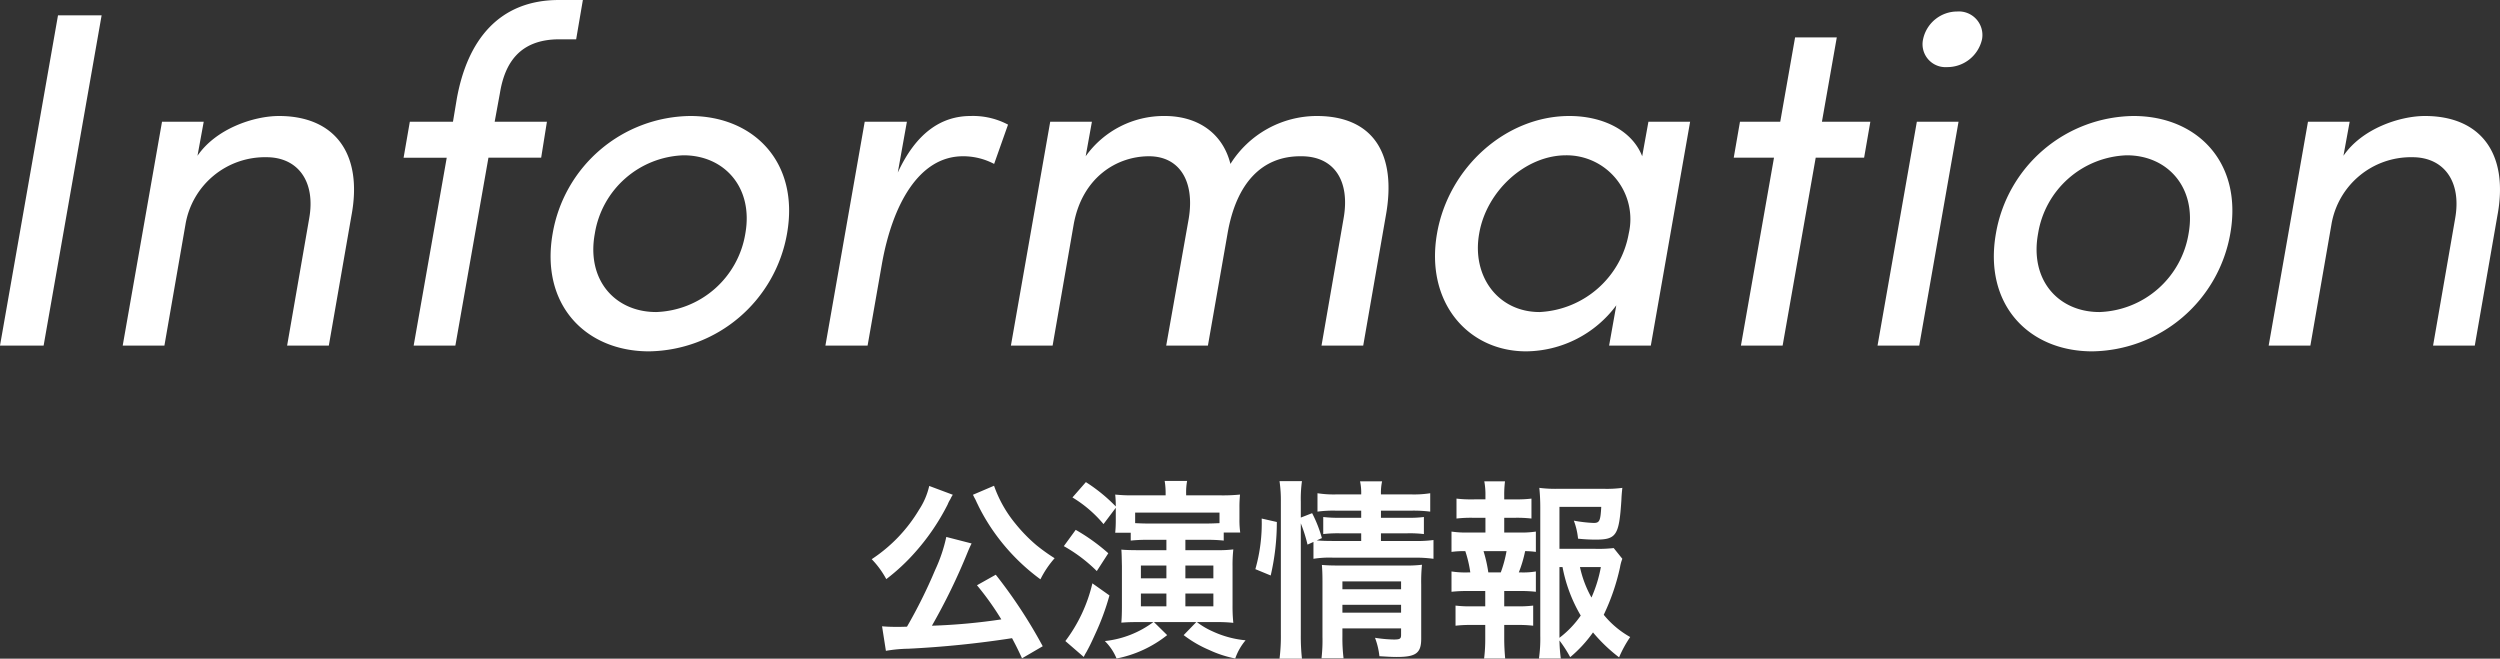 <svg xmlns="http://www.w3.org/2000/svg" width="260.781" height="68.71" viewBox="0 0 260.781 68.71">
  <rect x="0" y="0" width="260.781" height="68.71" fill="#333333" stroke="none"/>
  <defs>
    <style>
      .cls-1 {
        fill: #fff;
      }
    </style>
  </defs>
  <g id="information_heading" transform="translate(-589.55 -7474.95)">
    <path id="パス_814" data-name="パス 814" class="cls-1" d="M-125.9,0l6.05-34.45h-4.55L-130.45,0Zm24.55-23.95c-2.6,0-6.55,1.3-8.5,4.15l.65-3.55h-4.35L-117.65,0h4.35l2.2-12.65a8.406,8.406,0,0,1,8.45-7c3.25,0,5.15,2.5,4.45,6.4L-100.5,0h4.35l2.35-13.5C-92.55-20.05-95.55-23.95-101.35-23.95Zm29.2-12.1c-6.25,0-9.55,4.2-10.65,10.3l-.4,2.4h-4.5l-.65,3.75h4.5L-87.3,0h4.35l3.45-19.6H-74l.6-3.75h-5.45l.55-3c.5-3.05,2-5.6,6.2-5.6h1.75l.7-4.1ZM-62.75.6a14.833,14.833,0,0,0,14.4-12.3c1.3-7.4-3.45-12.25-10.1-12.25A14.735,14.735,0,0,0-72.8-11.7C-74.1-4.3-69.4.6-62.75.6ZM-62-3.5c-4.3,0-7.3-3.35-6.4-8.2a9.707,9.707,0,0,1,9.25-8.15c4.25,0,7.3,3.35,6.45,8.15A9.757,9.757,0,0,1-62-3.5Zm32.8-20.45c-3.1,0-5.7,1.8-7.6,5.9l.95-5.3h-4.4L-44.35,0h4.4l1.5-8.55c1.1-6.15,3.85-11.2,8.45-11.2a6.9,6.9,0,0,1,3.25.8l1.45-4.1A7.814,7.814,0,0,0-29.2-23.95Zm36.1,0a10.653,10.653,0,0,0-9,5c-.8-3.2-3.4-5-6.85-5a10.01,10.01,0,0,0-8.25,4.2l.65-3.6H-20.9L-25,0h4.35l2.2-12.65c.9-4.95,4.55-7.1,7.85-7.1,3.15,0,4.8,2.55,4.15,6.5L-8.8,0h4.35L-2.4-11.7c.9-5.2,3.55-8.1,7.7-8.05,3.45,0,5.1,2.6,4.4,6.5L7.4,0h4.35L14.1-13.5C15.3-20.05,12.75-23.95,6.9-23.95Zm33.95,4.2c-1.05-2.7-4.1-4.2-7.6-4.2-6.6,0-12.6,5.35-13.8,12.25C18.2-4.55,22.65.6,28.75.6a11.832,11.832,0,0,0,9.4-4.8L37.4,0h4.35l4.1-23.35H41.5Zm-1.4,8.05a9.942,9.942,0,0,1-9.3,8.2c-4.35,0-7.1-3.75-6.3-8.2.75-4.4,4.8-8.15,9.05-8.15A6.656,6.656,0,0,1,39.45-11.7ZM59.6-23.35l1.55-8.8H56.8l-1.55,8.8h-4.2L50.4-19.6h4.2L51.15,0H55.5l3.45-19.6H64l.65-3.75Zm13.05-5.7a3.713,3.713,0,0,0,3.65-2.9,2.459,2.459,0,0,0-2.6-2.9,3.643,3.643,0,0,0-3.55,2.9A2.392,2.392,0,0,0,72.65-29.05ZM69.75,0l4.1-23.35H69.5L65.4,0ZM87.8.6a14.833,14.833,0,0,0,14.4-12.3c1.3-7.4-3.45-12.25-10.1-12.25A14.735,14.735,0,0,0,77.75-11.7C76.45-4.3,81.15.6,87.8.6Zm.75-4.1c-4.3,0-7.3-3.35-6.4-8.2a9.707,9.707,0,0,1,9.25-8.15c4.25,0,7.3,3.35,6.45,8.15A9.757,9.757,0,0,1,88.55-3.5ZM122.5-23.95c-2.6,0-6.55,1.3-8.5,4.15l.65-3.55H110.3L106.2,0h4.35l2.2-12.65a8.406,8.406,0,0,1,8.45-7c3.25,0,5.15,2.5,4.45,6.4L123.35,0h4.35l2.35-13.5C131.3-20.05,128.3-23.95,122.5-23.95Z" transform="translate(720 7511)"/>
    <path id="パス_815" data-name="パス 815" class="cls-1" d="M-21.68.36a51.3,51.3,0,0,0-4.9-7.46L-28.54-6A29.833,29.833,0,0,1-26-2.44a61.851,61.851,0,0,1-7.24.66,63.084,63.084,0,0,0,3.74-7.7c.2-.48.28-.64.4-.88l-2.64-.68A16.1,16.1,0,0,1-32.9-7.6a52.637,52.637,0,0,1-2.94,5.92c-.56.02-.68.02-1.14.02-.56,0-1.02-.02-1.46-.06l.4,2.56A14.926,14.926,0,0,1-35.7.62,104.115,104.115,0,0,0-24.88-.48c.36.68.54,1.02,1.04,2.1ZM-33.52-16.36a7.516,7.516,0,0,1-1.06,2.48,15.931,15.931,0,0,1-4.94,5.16A9.309,9.309,0,0,1-38-6.64a20.876,20.876,0,0,0,3.08-2.88,23.286,23.286,0,0,0,3.32-4.9,3.085,3.085,0,0,1,.26-.52,1.758,1.758,0,0,0,.1-.2,2.925,2.925,0,0,1,.18-.3Zm4.56.92.16.32a3.516,3.516,0,0,1,.2.4c.1.22.18.36.22.46a20.728,20.728,0,0,0,1.84,3.02,21.364,21.364,0,0,0,4.62,4.62,10.089,10.089,0,0,1,1.48-2.2,19.5,19.5,0,0,1-1.9-1.36,16.57,16.57,0,0,1-2.2-2.26,12.923,12.923,0,0,1-2.22-3.94Zm14.9,1.36v1.3a12.916,12.916,0,0,1-.06,1.3h1.62v.82a15.78,15.78,0,0,1,1.82-.08h1.9v1.08H-11.8c-.66,0-1.34-.02-1.68-.06.04.4.04.96.06,1.72v4.12c0,.8-.02,1.3-.06,1.78.56-.04.9-.06,1.72-.06h1.62A10.3,10.3,0,0,1-15.2-.18a5.5,5.5,0,0,1,1.22,1.82A12.251,12.251,0,0,0-8.7-.8l-1.38-1.36h4.42L-6.98-.8A12.13,12.13,0,0,0-4.34.74a11.9,11.9,0,0,0,2.74.9A5.94,5.94,0,0,1-.52-.26a10.43,10.43,0,0,1-3.42-.92A8.061,8.061,0,0,1-5.6-2.16h2a15.856,15.856,0,0,1,1.8.08,16.611,16.611,0,0,1-.08-1.84V-7.94a15.41,15.41,0,0,1,.08-1.8,12.6,12.6,0,0,1-1.72.08H-6.8v-1.08h2.14a16.085,16.085,0,0,1,1.86.08v-.84h1.72a9.558,9.558,0,0,1-.08-1.42v-1.14a13.346,13.346,0,0,1,.06-1.4,18.2,18.2,0,0,1-2.14.08H-6.72v-.16a6.417,6.417,0,0,1,.1-1.34H-8.96a7.974,7.974,0,0,1,.1,1.34v.16h-3.28a16.4,16.4,0,0,1-1.98-.08,11.591,11.591,0,0,1,.06,1.24,17.172,17.172,0,0,0-3.12-2.54l-1.4,1.6a12.872,12.872,0,0,1,3.24,2.78Zm10.82,1.6c-.48.02-.8.04-1.42.04h-6.02c-.56,0-.9-.02-1.36-.04v-1.1h8.8ZM-8.78-8.06v1.34h-2.66V-8.06Zm1.98,0h2.92v1.34H-6.8ZM-8.78-5.14V-3.8h-2.66V-5.14Zm1.98,0h2.92V-3.8H-6.8Zm-12.68-4.94a15.816,15.816,0,0,1,3.44,2.6l1.2-1.86a20.151,20.151,0,0,0-3.4-2.44ZM-16.5-6.2A16.072,16.072,0,0,1-19.32-.18l1.92,1.66a3.847,3.847,0,0,1,.28-.52c.32-.6.42-.78.9-1.84a25.732,25.732,0,0,0,1.5-4.06ZM5.24-12.46a15.142,15.142,0,0,1,.7,2.22l.62-.28v1.76a10.711,10.711,0,0,1,2.02-.12H17.1a14,14,0,0,1,1.98.12v-1.96a12.661,12.661,0,0,1-1.98.1H13.6v-.8h2.78a12.452,12.452,0,0,1,1.7.08v-1.78a11.445,11.445,0,0,1-1.66.08H13.6v-.74h3.1a13.866,13.866,0,0,1,2.04.1V-15.6a10.794,10.794,0,0,1-2.08.12H13.6a5.544,5.544,0,0,1,.12-1.36h-2.3a5.544,5.544,0,0,1,.12,1.36H9.06a10.919,10.919,0,0,1-2.08-.12v1.92a11.9,11.9,0,0,1,1.98-.1h2.58v.74H9.28a12.831,12.831,0,0,1-1.7-.08v1.78a13.283,13.283,0,0,1,1.68-.08h2.28v.8H8.58c-.78,0-1.18-.02-1.68-.06l.54-.24a13.259,13.259,0,0,0-1.02-2.6l-1.18.46v-1.66a13.449,13.449,0,0,1,.12-2.14H3.02a13.716,13.716,0,0,1,.14,2.14V-.88a18.615,18.615,0,0,1-.14,2.54H5.36A21.611,21.611,0,0,1,5.24-.82ZM9.58-1.5H15.7v.68c0,.4-.12.48-.76.48a14.1,14.1,0,0,1-1.96-.18,7.719,7.719,0,0,1,.46,1.92c.98.06,1.36.08,1.8.08,2.02,0,2.56-.4,2.56-1.92V-6.08a17.283,17.283,0,0,1,.08-2.06,12.994,12.994,0,0,1-1.8.08H9.04c-.7,0-1.12-.02-1.6-.06.04.56.06.94.06,1.7V-.66a16.616,16.616,0,0,1-.1,2.28H9.7A17.155,17.155,0,0,1,9.58-.66Zm0-1.64v-.82H15.7v.82Zm0-2.44V-6.4H15.7v.82ZM2.1-7.02a24.6,24.6,0,0,0,.64-5.58l-1.58-.36A17.482,17.482,0,0,1,.5-7.68ZM37.88-9.88a13.946,13.946,0,0,1-1.9.08H32.22v-4.38h4.36c-.08,1.48-.18,1.68-.8,1.68a14.47,14.47,0,0,1-2.06-.24,7.23,7.23,0,0,1,.44,1.88,17.681,17.681,0,0,0,1.8.1c2.2,0,2.48-.42,2.72-4.1.02-.48.04-.72.1-1.3a12.228,12.228,0,0,1-1.86.1H32a13.333,13.333,0,0,1-1.88-.1,20.156,20.156,0,0,1,.1,2.04V-.74a14.376,14.376,0,0,1-.14,2.38h2.28a17.208,17.208,0,0,1-.14-1.88A12.929,12.929,0,0,1,33.34,1.5a13.6,13.6,0,0,0,2.38-2.58,16.885,16.885,0,0,0,2.72,2.6A12.155,12.155,0,0,1,39.6-.6a9.574,9.574,0,0,1-2.76-2.32,22.464,22.464,0,0,0,1.7-4.96,4.245,4.245,0,0,1,.24-.88ZM32.22-7.9h.32a15.675,15.675,0,0,0,1.9,5.06A10.154,10.154,0,0,1,32.22-.52Zm4.32,0a14,14,0,0,1-.98,3.18,11.348,11.348,0,0,1-1.2-3.18ZM26.46-11.5v-1.54h1.18a13.349,13.349,0,0,1,1.66.08v-2.08a11.986,11.986,0,0,1-1.66.08H26.46v-.36a11.06,11.06,0,0,1,.08-1.52H24.38a7.5,7.5,0,0,1,.12,1.52v.36H23.14a11.986,11.986,0,0,1-1.66-.08v2.08a13.349,13.349,0,0,1,1.66-.08H24.5v1.54H22.7a10.425,10.425,0,0,1-1.74-.1v2.12a9.677,9.677,0,0,1,1.44-.08,12.608,12.608,0,0,1,.52,2.22H22.7a9.45,9.45,0,0,1-1.74-.1v2.12A14.539,14.539,0,0,1,22.7-5.4h1.78v1.6H23.04a12.552,12.552,0,0,1-1.66-.08v2.1a13.145,13.145,0,0,1,1.66-.08h1.44V-.4a16,16,0,0,1-.12,2.04h2.2C26.5,1,26.46.26,26.46-.4V-1.86h1.36a12.944,12.944,0,0,1,1.66.08v-2.1a12.552,12.552,0,0,1-1.66.08H26.46V-5.4h1.56a14.117,14.117,0,0,1,1.74.08V-7.44a7.978,7.978,0,0,1-1.54.1h-.24a13,13,0,0,0,.66-2.22,8.909,8.909,0,0,1,1.12.08V-11.6a10.281,10.281,0,0,1-1.74.1ZM24.8-7.34a14.509,14.509,0,0,0-.5-2.22h2.4a12.751,12.751,0,0,1-.6,2.22Z" transform="translate(720 7542)"/>
  </g>
</svg>
